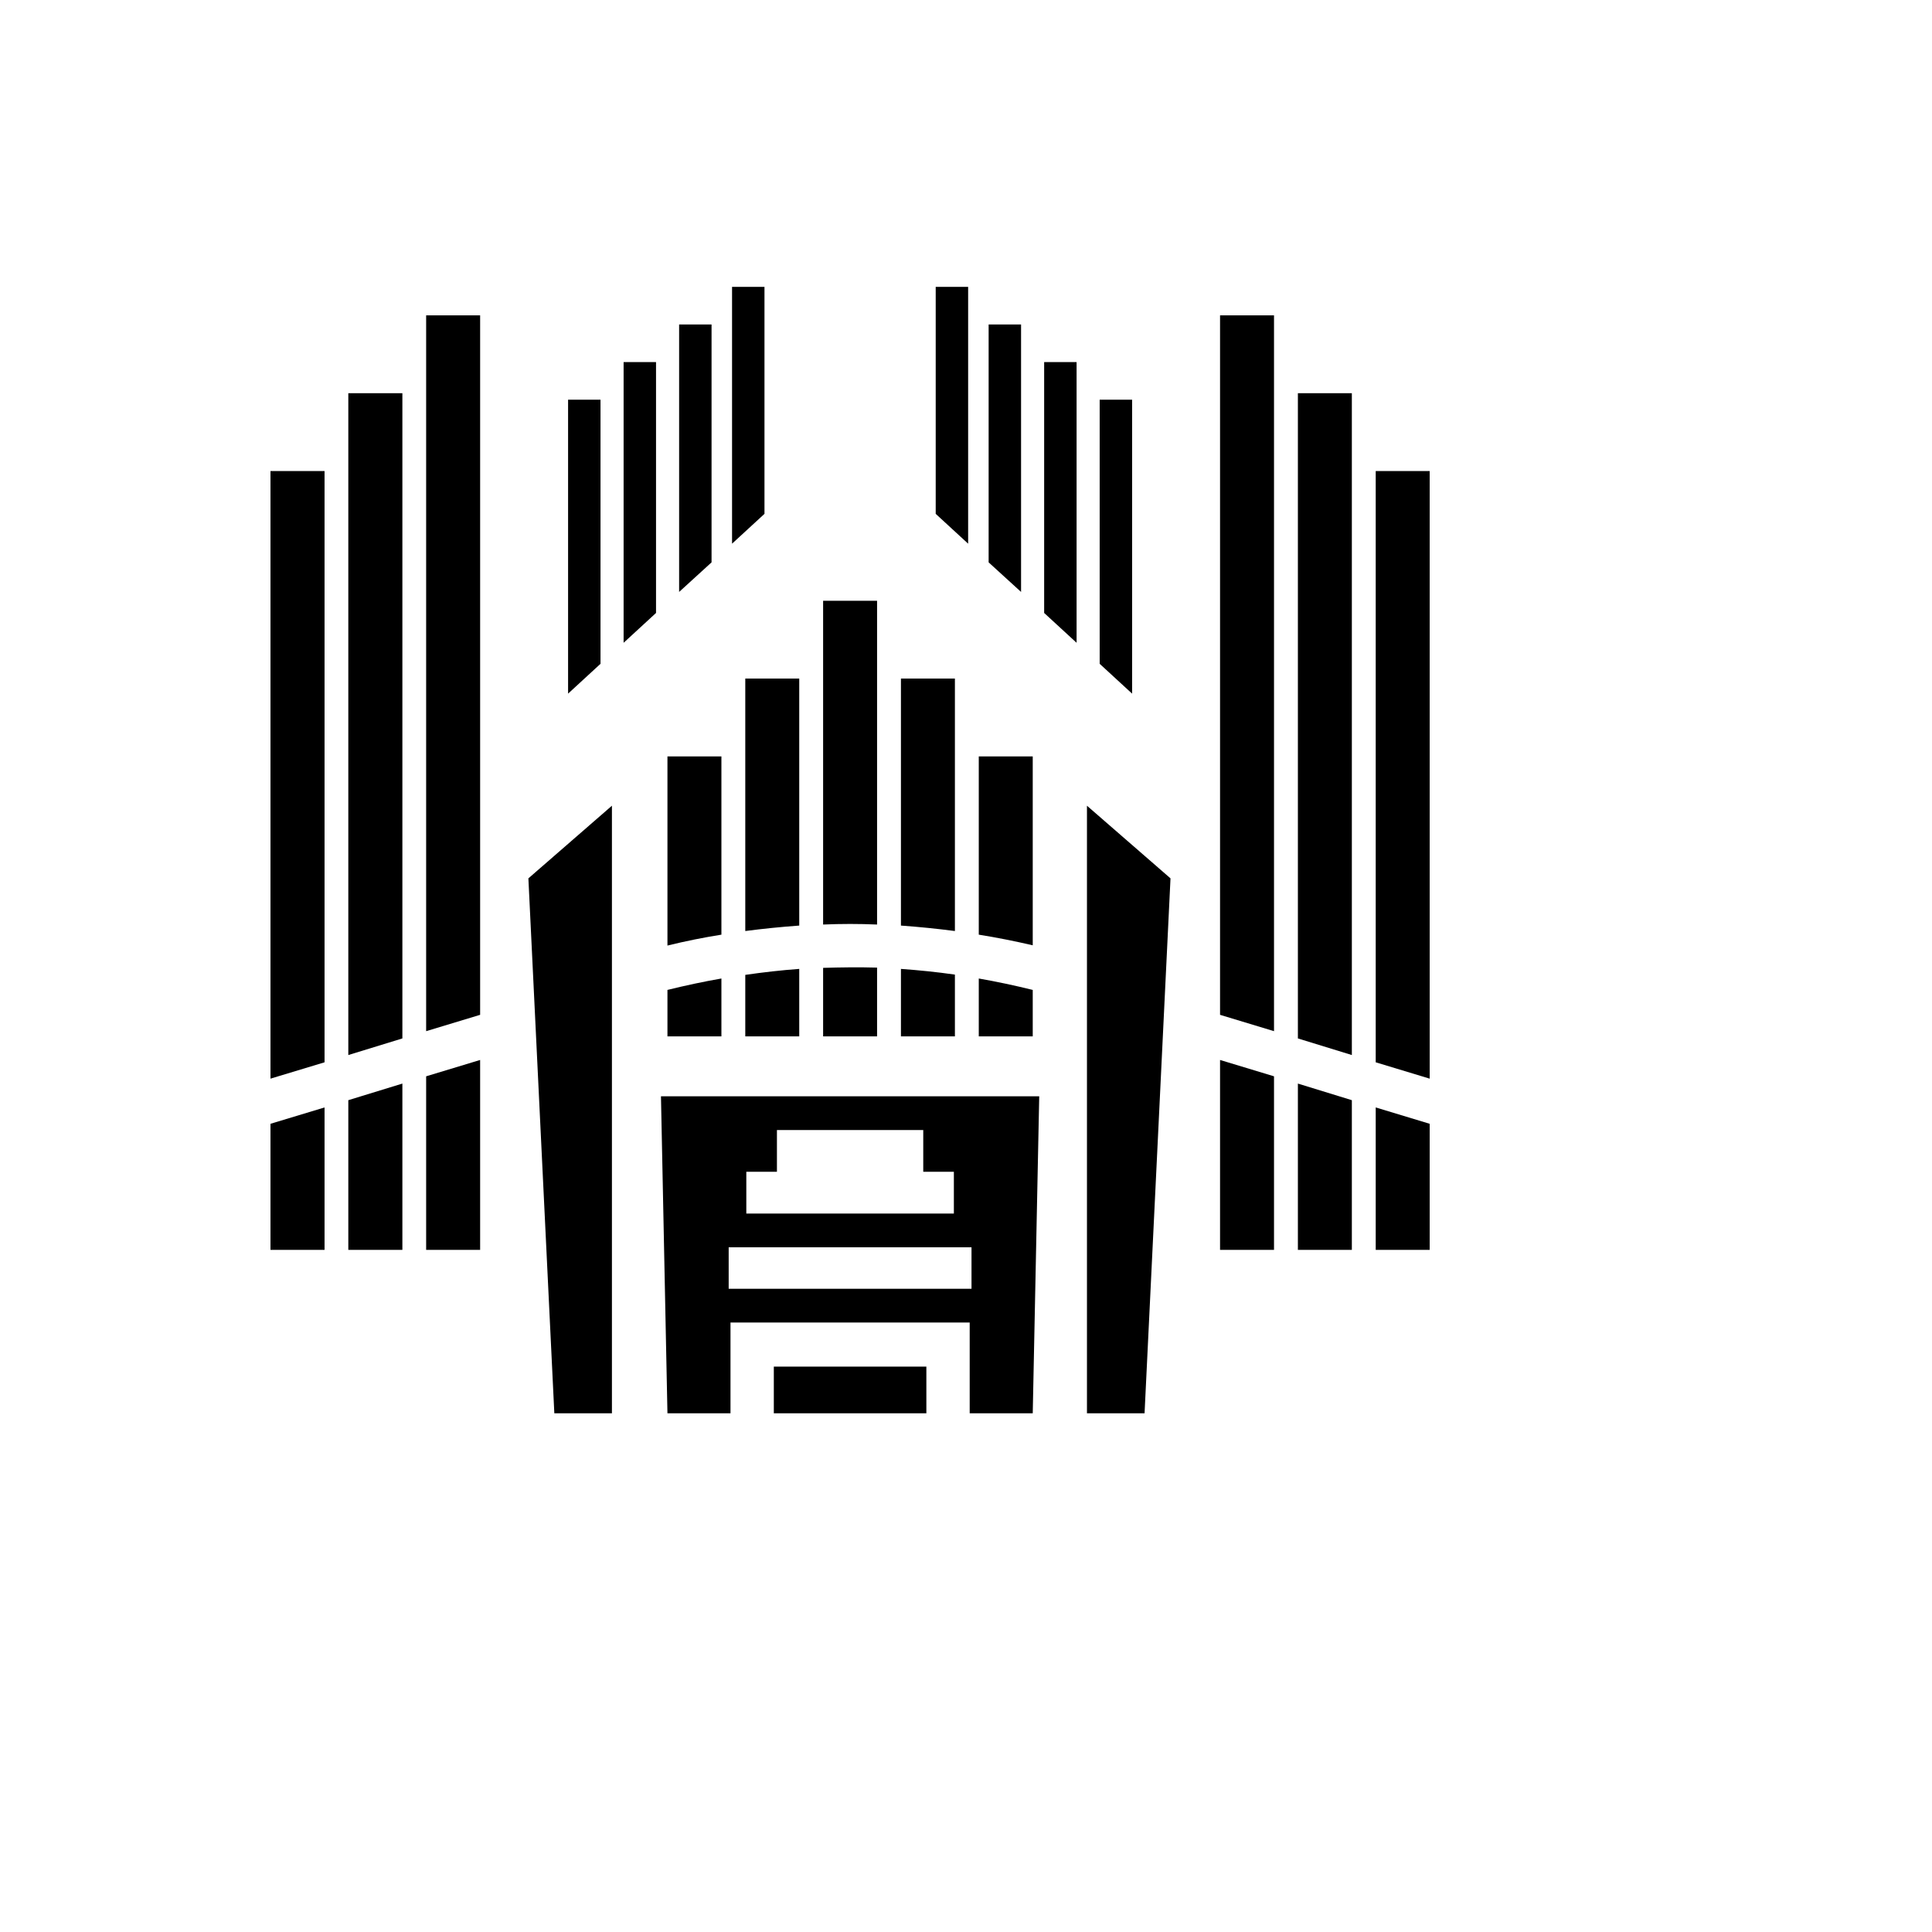 <svg xmlns="http://www.w3.org/2000/svg" version="1.1" xmlns:xlink="http://www.w3.org/1999/xlink" width="100%" height="100%" id="svgWorkerArea" viewBox="-25 -25 625 625" xmlns:idraw="https://idraw.muisca.co" style="background: white;"><defs id="defsdoc"><pattern id="patternBool" x="0" y="0" width="10" height="10" patternUnits="userSpaceOnUse" patternTransform="rotate(35)"><circle cx="5" cy="5" r="4" style="stroke: none;fill: #ff000070;"></circle></pattern></defs><g id="fileImp-973852657" class="cosito"><path id="pathImp-451752863" fill="#000" class="grouped" d="M211.817 67.792C211.817 67.792 211.817 150.881 211.817 150.881 211.817 150.881 222.308 141.229 222.308 141.229 222.308 141.229 222.308 67.792 222.308 67.792 222.308 67.792 211.817 67.792 211.817 67.792M277.701 67.792C277.701 67.792 277.701 141.229 277.701 141.229 277.701 141.229 288.192 150.881 288.192 150.881 288.192 150.881 288.192 67.792 288.192 67.792 288.192 67.792 277.701 67.792 277.701 67.792M112.857 77.024C112.857 77.024 112.857 308.582 112.857 308.582 112.857 308.582 130.322 303.295 130.322 303.295 130.322 303.295 130.322 77.024 130.322 77.024 130.322 77.024 112.857 77.024 112.857 77.024M369.686 77.024C369.686 77.024 369.686 303.295 369.686 303.295 369.686 303.295 387.143 308.582 387.143 308.582 387.143 308.582 387.143 77.024 387.143 77.024 387.143 77.024 369.686 77.024 369.686 77.024M194.696 79.961C194.696 79.961 194.696 166.491 194.696 166.491 194.696 166.491 205.186 156.924 205.186 156.924 205.186 156.924 205.186 79.961 205.186 79.961 205.186 79.961 194.696 79.961 194.696 79.961M294.822 79.961C294.822 79.961 294.822 156.924 294.822 156.924 294.822 156.924 305.313 166.491 305.313 166.491 305.313 166.491 305.313 79.961 305.313 79.961 305.313 79.961 294.822 79.961 294.822 79.961M176.735 92.131C176.735 92.131 176.735 182.941 176.735 182.941 176.735 182.941 187.226 173.29 187.226 173.29 187.226 173.29 187.226 92.131 187.226 92.131 187.226 92.131 176.735 92.131 176.735 92.131M312.783 92.131C312.783 92.131 312.783 173.29 312.783 173.29 312.783 173.29 323.274 182.941 323.274 182.941 323.274 182.941 323.274 92.131 323.274 92.131 323.274 92.131 312.783 92.131 312.783 92.131M87.678 102.202C87.678 102.202 87.678 316.303 87.678 316.303 87.678 316.303 105.169 310.932 105.169 310.932 105.169 310.932 105.169 102.202 105.169 102.202 105.169 102.202 87.678 102.202 87.678 102.202M394.865 102.202C394.865 102.202 394.865 310.932 394.865 310.932 394.865 310.932 412.322 316.303 412.322 316.303 412.322 316.303 412.322 102.202 412.322 102.202 412.322 102.202 394.865 102.202 394.865 102.202M158.774 104.3C158.774 104.3 158.774 199.391 158.774 199.391 158.774 199.391 169.265 189.739 169.265 189.739 169.265 189.739 169.265 104.3 169.265 104.3 169.265 104.3 158.774 104.3 158.774 104.3M330.743 104.3C330.743 104.3 330.743 189.739 330.743 189.739 330.743 189.739 341.234 199.391 341.234 199.391 341.234 199.391 341.234 104.3 341.234 104.3 341.234 104.3 330.743 104.3 330.743 104.3M62.5 127.381C62.5 127.381 62.5 323.941 62.5 323.941 62.5 323.941 79.991 318.653 79.991 318.653 79.991 318.653 79.991 127.381 79.991 127.381 79.991 127.381 62.5 127.381 62.5 127.381M420.043 127.381C420.043 127.381 420.043 318.653 420.043 318.653 420.043 318.653 437.5 323.941 437.5 323.941 437.5 323.941 437.5 127.381 437.5 127.381 437.5 127.381 420.043 127.381 420.043 127.381M241.276 169.345C241.276 169.345 241.276 274.087 241.276 274.087 247.067 273.836 252.942 273.836 258.733 274.087 258.733 274.087 258.733 169.345 258.733 169.345 258.733 169.345 241.276 169.345 241.276 169.345M216.097 194.523C216.097 194.523 216.097 276.186 216.097 276.186 221.888 275.43 227.763 274.843 233.554 274.423 233.554 274.423 233.554 194.523 233.554 194.523 233.554 194.523 216.097 194.523 216.097 194.523M266.454 194.523C266.454 194.523 266.454 274.423 266.454 274.423 272.245 274.843 278.12 275.43 283.911 276.186 283.911 276.186 283.911 194.523 283.911 194.523 283.911 194.523 266.454 194.523 266.454 194.523M190.919 219.702C190.919 219.702 190.919 280.886 190.919 280.886 196.71 279.459 202.585 278.284 208.376 277.361 208.376 277.361 208.376 219.702 208.376 219.702 208.376 219.702 190.919 219.702 190.919 219.702M291.633 219.702C291.633 219.702 291.633 277.361 291.633 277.361 297.424 278.284 303.299 279.459 309.09 280.802 309.09 280.802 309.09 219.702 309.09 219.702 309.09 219.702 291.633 219.702 291.633 219.702M172.958 235.648C172.958 235.648 145.933 259.148 145.933 259.148 145.933 259.148 154.326 432.208 154.326 432.208 154.326 432.208 172.958 432.208 172.958 432.208 172.958 432.208 172.958 235.648 172.958 235.648M326.631 235.648C326.631 235.648 326.631 432.208 326.631 432.208 326.631 432.208 345.263 432.208 345.263 432.208 345.263 432.208 353.656 259.148 353.656 259.148 353.656 259.148 326.631 235.648 326.631 235.648M241.276 288.103C241.276 288.103 241.276 310.261 241.276 310.261 241.276 310.261 258.733 310.261 258.733 310.261 258.733 310.261 258.733 288.02 258.733 288.02 252.774 287.852 246.899 287.936 241.276 288.103 241.276 288.103 241.276 288.103 241.276 288.103M233.554 288.439C227.763 288.859 221.888 289.53 216.097 290.37 216.097 290.37 216.097 310.261 216.097 310.261 216.097 310.261 233.554 310.261 233.554 310.261 233.554 310.261 233.554 288.439 233.554 288.439M266.454 288.439C266.454 288.439 266.454 310.261 266.454 310.261 266.454 310.261 283.911 310.261 283.911 310.261 283.911 310.261 283.911 290.286 283.911 290.286 278.12 289.446 272.245 288.859 266.454 288.439 266.454 288.439 266.454 288.439 266.454 288.439M208.376 291.545C202.585 292.552 196.71 293.811 190.919 295.237 190.919 295.237 190.919 310.261 190.919 310.261 190.919 310.261 208.376 310.261 208.376 310.261 208.376 310.261 208.376 291.545 208.376 291.545M291.633 291.545C291.633 291.545 291.633 310.261 291.633 310.261 291.633 310.261 309.09 310.261 309.09 310.261 309.09 310.261 309.09 295.237 309.09 295.237 303.299 293.811 297.424 292.552 291.633 291.545 291.633 291.545 291.633 291.545 291.633 291.545M130.322 317.898C130.322 317.898 112.857 323.185 112.857 323.185 112.857 323.185 112.857 379.334 112.857 379.334 112.857 379.334 130.322 379.334 130.322 379.334 130.322 379.334 130.322 317.898 130.322 317.898M369.686 317.898C369.686 317.898 369.686 379.334 369.686 379.334 369.686 379.334 387.143 379.334 387.143 379.334 387.143 379.334 387.143 323.185 387.143 323.185 387.143 323.185 369.686 317.898 369.686 317.898M105.169 325.536C105.169 325.536 87.678 330.907 87.678 330.907 87.678 330.907 87.678 379.334 87.678 379.334 87.678 379.334 105.169 379.334 105.169 379.334 105.169 379.334 105.169 325.536 105.169 325.536M394.865 325.536C394.865 325.536 394.865 379.334 394.865 379.334 394.865 379.334 412.322 379.334 412.322 379.334 412.322 379.334 412.322 330.907 412.322 330.907 412.322 330.907 394.865 325.536 394.865 325.536M188.821 329.648C188.821 329.648 190.919 432.208 190.919 432.208 190.919 432.208 211.313 432.208 211.313 432.208 211.313 432.208 211.313 402.834 211.313 402.833 211.313 402.834 288.695 402.834 288.695 402.833 288.695 402.834 288.695 432.208 288.695 432.208 288.695 432.208 309.09 432.208 309.09 432.208 309.09 432.208 311.188 329.648 311.188 329.648 311.188 329.648 188.821 329.648 188.821 329.648M79.991 333.257C79.991 333.257 62.5 338.544 62.5 338.544 62.5 338.544 62.5 379.334 62.5 379.334 62.5 379.334 79.991 379.334 79.991 379.334 79.991 379.334 79.991 333.257 79.991 333.257M420.043 333.257C420.043 333.257 420.043 379.334 420.043 379.334 420.043 379.334 437.5 379.334 437.5 379.334 437.5 379.334 437.5 338.544 437.5 338.544 437.5 338.544 420.043 333.257 420.043 333.257M226.337 340.559C226.337 340.559 273.672 340.559 273.672 340.559 273.672 340.559 273.672 354.071 273.672 354.071 273.672 354.071 283.575 354.071 283.575 354.071 283.575 354.071 283.575 367.584 283.575 367.584 283.575 367.584 216.433 367.584 216.433 367.584 216.433 367.584 216.433 354.071 216.433 354.071 216.433 354.071 226.337 354.071 226.337 354.071 226.337 354.071 226.337 340.559 226.337 340.559M210.726 378.494C210.726 378.494 289.283 378.494 289.283 378.494 289.283 378.494 289.283 391.923 289.283 391.923 289.283 391.923 210.726 391.923 210.726 391.923 210.726 391.923 210.726 378.494 210.726 378.494M225.329 417.101C225.329 417.101 225.329 432.208 225.329 432.208 225.329 432.208 274.679 432.208 274.679 432.208 274.679 432.208 274.679 417.101 274.679 417.101 274.679 417.101 225.329 417.101 225.329 417.101"></path></g></svg>